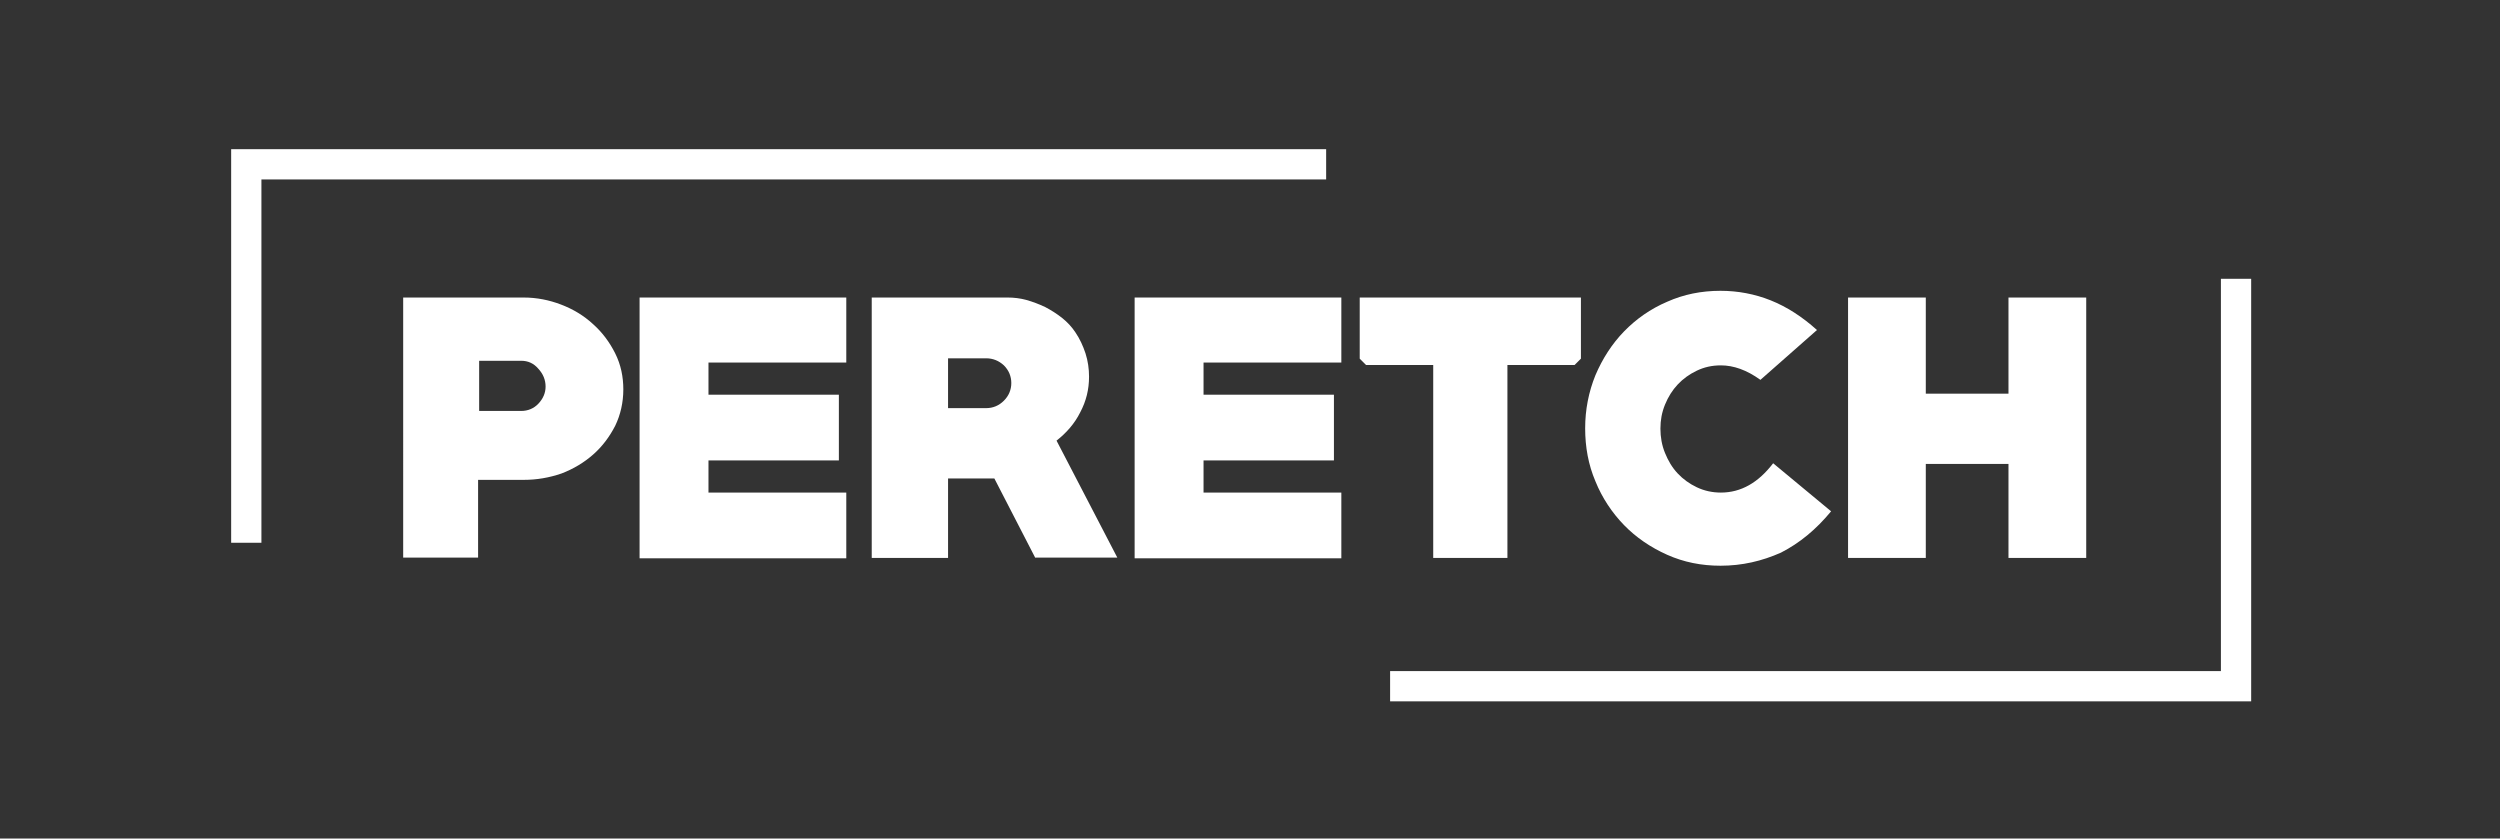 <?xml version="1.0" encoding="utf-8"?>
<!-- Generator: Adobe Illustrator 20.1.0, SVG Export Plug-In . SVG Version: 6.00 Build 0)  -->
<svg version="1.1" id="Capa_1" xmlns="http://www.w3.org/2000/svg" xmlns:xlink="http://www.w3.org/1999/xlink" x="0px" y="0px"
	 viewBox="0 0 707.5 237.3" style="enable-background:new 0 0 707.5 237.3;" xml:space="preserve">
<rect x="0" y="0" width="707.5" height="237.3" fill="#333333" stroke="none"/>
<style type="text/css">
	.st0{fill:#FFFFFF;}
	.st1{fill:none;stroke:#FFFFFF;stroke-width:8.563;stroke-miterlimit:10;}
</style>
<g>
	<g>
		<path class="st0" d="M148.2,135.8h-12.9v22h-21.2V84.2h34.1c3.7,0,7.2,0.7,10.6,2c3.4,1.3,6.4,3.1,9,5.5c2.6,2.3,4.7,5.1,6.3,8.3
			c1.6,3.2,2.3,6.6,2.3,10.2c0,3.7-0.8,7.2-2.3,10.3c-1.6,3.1-3.6,5.8-6.2,8.1c-2.6,2.3-5.6,4.1-9,5.4
			C155.4,135.2,151.9,135.8,148.2,135.8z M147.5,102.1h-11.9v14.2h11.9c1.9,0,3.6-0.7,4.9-2.1c1.3-1.4,2-3,2-4.8
			c0-1.9-0.7-3.6-2.1-5.1C151,102.8,149.4,102.1,147.5,102.1z"/>
		<path class="st0" d="M181,157.9V84.2h58.5v18.4h-39v9.1h36.9v18.6h-36.9v9.1h39v18.6H181z"/>
		<path class="st0" d="M293,157.9l-11.6-22.5h-13.1v22.5h-21.6V84.2h38.5c1.7,0,3.5,0.2,5.3,0.7c1.8,0.5,3.6,1.2,5.3,2
			c1.7,0.9,3.3,1.9,4.8,3.1c1.5,1.2,2.7,2.5,3.7,4c1.3,1.9,2.2,3.9,2.9,6c0.7,2.2,1,4.4,1,6.6c0,3.6-0.8,6.9-2.5,10.1
			c-1.6,3.2-3.9,5.8-6.7,8l17.2,33.1H293z M279.1,101.4h-10.8v14.1h10.8c1.9,0,3.6-0.7,5-2.1c1.4-1.4,2.1-3.1,2.1-5s-0.7-3.6-2.1-5
			C282.7,102.1,281,101.4,279.1,101.4z"/>
		<path class="st0" d="M321.1,157.9V84.2h58.5v18.4h-39v9.1h36.9v18.6h-36.9v9.1h39v18.6H321.1z"/>
		<path class="st0" d="M445.6,103.3h-19v54.6h-21v-54.6h-19l-1.8-1.8V84.2h62.6v17.3L445.6,103.3z"/>
		<path class="st0" d="M486.9,160.1c-5.4,0-10.4-1-15.1-3.1c-4.7-2.1-8.8-4.9-12.2-8.4c-3.4-3.5-6.2-7.7-8.1-12.4
			c-2-4.7-2.9-9.7-2.9-15c0-5.3,1-10.3,2.9-15c2-4.7,4.7-8.9,8.1-12.4c3.4-3.5,7.5-6.4,12.2-8.4c4.7-2.1,9.7-3.1,15.1-3.1
			c4.9,0,9.7,0.9,14.2,2.7c4.5,1.8,8.9,4.6,13.1,8.4l-16,14.1c-3.9-2.8-7.6-4.1-11.2-4.1c-2.5,0-4.7,0.5-6.8,1.5
			c-2.1,1-3.9,2.3-5.4,3.9c-1.5,1.6-2.7,3.5-3.6,5.7c-0.9,2.2-1.3,4.4-1.3,6.8c0,2.4,0.4,4.7,1.3,6.9c0.9,2.2,2,4.1,3.6,5.8
			c1.5,1.6,3.3,2.9,5.4,3.9c2.1,1,4.4,1.5,6.8,1.5c5.7,0,10.6-2.8,14.8-8.3l16.4,13.6c-4.2,5.1-8.9,9-14.2,11.7
			C498.6,158.8,493,160.1,486.9,160.1z"/>
		<path class="st0" d="M568.4,157.9v-26.6H545v26.6h-22V84.2h22v27.2h23.4V84.2h22v73.7H568.4z"/>
	</g>
	<polyline class="st1" points="69.7,153.6 69.7,46.5 375.3,46.5 	"/>
	<polyline class="st1" points="632.8,78.9 632.8,194.2 393.4,194.2 	"/>
</g>
</svg>
